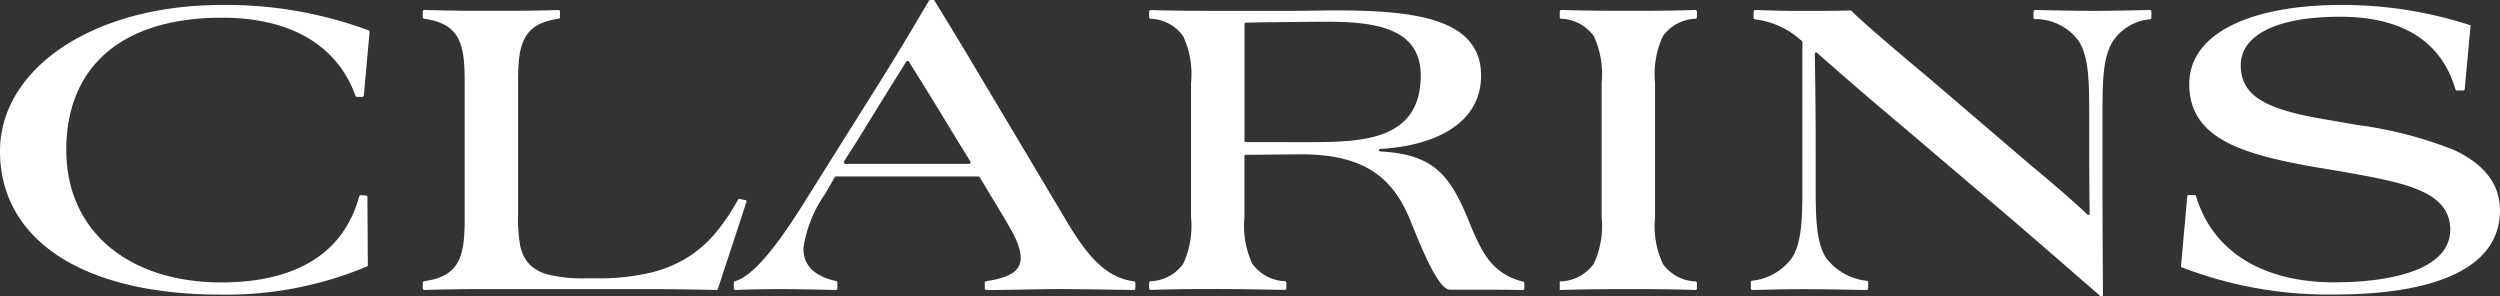 <?xml version="1.0" encoding="UTF-8"?> <svg xmlns="http://www.w3.org/2000/svg" id="dgt-mrkt-lgo9" width="155.624" height="18.444" viewBox="0 0 155.624 18.444"><rect x="0" y="0" width="155.624" height="18.444" fill="#333333" stroke="none"/><path id="Fill-2" d="M22.945,1.85A25.47,25.47,0,0,0,13.813.269C5.732.269,0,4.269,0,9.368,0,14.747,4.93,18.3,13.785,18.3a22.688,22.688,0,0,0,9.055-1.751.089.089,0,0,0,.058-.089l-.028-4.242a.089.089,0,0,0-.086-.091l-.331-.019a.1.1,0,0,0-.091.069c-1.055,3.889-4.42,5.363-8.578,5.363-5.7,0-9.658-3.126-9.658-8.253,0-5.155,3.439-8.226,9.687-8.226,4.466,0,7.238,1.86,8.315,4.862a.091.091,0,0,0,.089.068h.342a.1.1,0,0,0,.089-.085l.358-3.955a.09.09,0,0,0-.061-.1" transform="translate(0 0.041)" fill="#fff"></path><path id="Fill-5" d="M42.9,12.374h0l-.152-.033-.129-.028-.057-.012a.1.1,0,0,0-.108.047,13.492,13.492,0,0,1-1.328,1.983,7.489,7.489,0,0,1-1.739,1.563,7.834,7.834,0,0,1-2.394,1,14.07,14.07,0,0,1-3.33.35h-.716a9.127,9.127,0,0,1-2.238-.218,2.534,2.534,0,0,1-1.262-.68,2.365,2.365,0,0,1-.559-1.182,8.838,8.838,0,0,1-.126-1.723V5.072c0-.317,0-.613.015-.889s.033-.534.067-.773a4.046,4.046,0,0,1,.147-.668,2.623,2.623,0,0,1,.258-.572,1.988,1.988,0,0,1,.331-.4,2.121,2.121,0,0,1,.45-.317,3,3,0,0,1,.589-.232,4.937,4.937,0,0,1,.672-.138.1.1,0,0,0,.079-.1V.641a.1.1,0,0,0-.1-.1s-.416.013-.654.019c-.277.007-.583.013-.923.018s-.716.009-1.131.012-.873,0-1.378,0h-.936c-.323,0-.658,0-1.008-.006s-.716-.008-1.1-.016-.787-.017-1.211-.03a.1.1,0,0,0-.1.1V.984a.1.1,0,0,0,.09.1,4.882,4.882,0,0,1,.661.136,3.025,3.025,0,0,1,.589.232,2.121,2.121,0,0,1,.45.317,2.015,2.015,0,0,1,.331.4,2.6,2.6,0,0,1,.257.572,4.045,4.045,0,0,1,.148.668c.034.239.054.5.067.773s.015.572.015.889v8.366c0,.317,0,.613-.015.889s-.033.534-.067.773a4.034,4.034,0,0,1-.148.668,2.589,2.589,0,0,1-.257.572,1.993,1.993,0,0,1-.331.4,2.133,2.133,0,0,1-.45.317,2.99,2.99,0,0,1-.589.232c-.2.057-.667.137-.667.137a.1.1,0,0,0-.084.1v.343a.1.1,0,0,0,.1.1c.4-.013.781-.023,1.145-.03.394-.007.768-.013,1.126-.017s.7-.005,1.03-.006H36.789c.559,0,1.112,0,1.628.008s.994.013,1.4.02l.983.019.3.007A.1.1,0,0,0,41.2,17.9l1.352-4.114.426-1.3a.1.1,0,0,0-.074-.121" transform="translate(3.488 0.083)" fill="#fff"></path><path id="Fill-7" d="M64.534,17.511c-1.9-.235-3.087-1.853-4.388-4.074L54.787,4.451C53.571,2.4,52.116.04,52.116.04A.034.034,0,0,0,52.11.031C52.091,0,52.073,0,52.023,0h-.162a.08.08,0,0,0-.082.045c-.564.918-1.146,1.973-2.866,4.744l-4.758,7.577c-2.182,3.547-3.544,4.892-4.461,5.138a.1.1,0,0,0-.067.091v.362a.1.1,0,0,0,.1.095c.635-.027,1.38-.053,2.821-.053,1.384,0,3.431.054,3.431.054a.1.1,0,0,0,.094-.1c0-.121,0-.307,0-.353A.1.1,0,0,0,46,17.5c-1.517-.345-2.043-1.1-2.043-2.039a7.808,7.808,0,0,1,1.347-3.38l.589-1.026a.121.121,0,0,1,.115-.072h8.813a.145.145,0,0,1,.125.069l1.162,1.931c.774,1.3,1.376,2.225,1.376,3.07,0,.775-.61,1.224-2.155,1.452a.1.1,0,0,0-.08.1v.348a.1.1,0,0,0,.1.1c1.624,0,3.113-.057,4.573-.057,1.436,0,4.606.057,4.606.057a.1.1,0,0,0,.094-.1v-.341a.1.1,0,0,0-.083-.1M54.27,10.2h-7.7a.1.1,0,0,1-.083-.152l.907-1.426c1.75-2.851,2.432-3.93,2.963-4.781a.1.1,0,0,1,.172-.005c.477.782,1.358,2.159,2.94,4.787l.88,1.426a.1.1,0,0,1-.079.152" transform="translate(6.054 0)" fill="#fff"></path><path id="Fill-9" d="M134.737,9.283a25.2,25.2,0,0,0-6.019-1.55l-1.778-.31c-3.81-.62-5.446-1.437-5.446-3.408,0-1.8,2.093-3.014,6.192-3.014,4.4,0,6.436,1.987,7.17,4.514a.1.1,0,0,0,.108.077h.371a.1.1,0,0,0,.1-.088l.362-3.94a.031.031,0,0,0-.025-.036A25.586,25.586,0,0,0,127.714.269c-5.329,0-9.427,1.633-9.427,4.929,0,3.352,3.238,4.338,7.623,5.126l1.69.282c3.926.7,6.935,1.183,6.935,3.662,0,2.282-3.18,3.266-7.251,3.266-3.843,0-7.405-1.5-8.574-5.362a.1.1,0,0,0-.1-.072h-.348a.1.1,0,0,0-.1.094l-.39,4.347a.046.046,0,0,0,.033.052,25.364,25.364,0,0,0,9.477,1.7c6.363,0,10.347-1.663,10.347-5.24,0-1.774-1.147-2.957-2.895-3.774" transform="translate(17.993 0.041)" fill="#fff"></path><path id="Fill-12" d="M119.372.54c-1.174.027-2.42.054-3.477.054-1.171,0-2.261-.027-3.64-.054a.109.109,0,0,0-.114.115v.352a.1.1,0,0,0,.091.1,3.33,3.33,0,0,1,2.746,1.4c.6.986.632,2.45.632,4.536V9.073c0,2.148.02,3.648.025,4.137a.079.079,0,0,1-.134.066c-.307-.294-1.295-1.217-3.5-3.048l-6.453-5.521C102.961,2.55,101.16.975,100.821.6a.108.108,0,0,0-.072-.031c-.858.027-2.09.027-2.821.027-1.07,0-1.421,0-3.115-.053a.1.1,0,0,0-.095.1v.387a.1.1,0,0,0,.076.092A5.177,5.177,0,0,1,97.72,2.475a.119.119,0,0,1,.034.084v8.851c0,2.084-.028,3.548-.63,4.534a3.539,3.539,0,0,1-2.5,1.449.1.1,0,0,0-.079.093v.386a.1.1,0,0,0,.1.1c1.154-.027,2.077-.054,3.134-.054,1.177,0,2.574.027,3.976.055a.1.1,0,0,0,.092-.1V17.5a.1.1,0,0,0-.077-.1,3.675,3.675,0,0,1-2.559-1.449c-.6-.986-.63-2.45-.63-4.534V9.27c0-3.018-.043-5.394-.054-6.012a.08.08,0,0,1,.132-.06c.021.019,2.473,2.2,5.419,4.664l6.024,5.127c1.662,1.408,6.132,5.3,6.132,5.3s-.025-.024.071.062a.1.1,0,0,0,.158-.087c0-.045-.029-4.679-.029-6.566V7.045c0-2.085.03-3.55.632-4.536A3.111,3.111,0,0,1,119.4,1.117a.1.1,0,0,0,.08-.1V.646a.1.1,0,0,0-.106-.106" transform="translate(14.444 0.082)" fill="#fff"></path><path id="Fill-14" d="M85.337,17.449c-1.891-.466-2.514-1.749-3.193-3.306l-.172-.423c-1.172-2.855-2.148-4.2-5.529-4.374a.079.079,0,0,1-.013-.157c3.4-.192,6.286-1.575,6.286-4.567,0-3.606-4.269-4.056-9.055-4.056-.917,0-1.863.028-2.809.028H66.812c-1.205,0-3.178,0-4.659-.052a.1.1,0,0,0-.1.1V.984a.1.1,0,0,0,.084.1,2.6,2.6,0,0,1,2.037,1.088,5.59,5.59,0,0,1,.488,2.9v8.365a5.593,5.593,0,0,1-.488,2.9,2.6,2.6,0,0,1-2.035,1.086.1.1,0,0,0-.086.094v.345a.1.1,0,0,0,.1.1c1.7-.053,3.048-.053,4.256-.053,1.291,0,4.086.053,4.086.053a.1.1,0,0,0,.1-.1v-.343a.1.1,0,0,0-.08-.1,2.6,2.6,0,0,1-2.04-1.087,5.583,5.583,0,0,1-.488-2.9V9.668c0-.085.04-.115.1-.116.662,0,2.721-.028,3.452-.028,4.327,0,5.875,1.8,6.877,4.367.746,1.859,1.691,4.056,2.351,4.056h1.318c1.368,0,2.083,0,3.231.026a.1.1,0,0,0,.093-.1v-.329a.1.1,0,0,0-.074-.093ZM68.1,8.762c-.076,0-.108-.021-.11-.075V1.426c0-.071.038-.1.1-.1C69.112,1.3,72.311,1.27,73,1.27c2.981,0,5.961.31,5.961,3.352,0,4.028-3.639,4.141-6.878,4.141Z" transform="translate(9.48 0.083)" fill="#fff"></path><path id="Fill-16" d="M92.765,17.87v-.338h0a.1.1,0,0,0-.086-.1,2.6,2.6,0,0,1-2.033-1.086,5.6,5.6,0,0,1-.487-2.9V5.073a5.592,5.592,0,0,1,.487-2.9,2.608,2.608,0,0,1,2.049-1.089.1.1,0,0,0,.071-.1V.637a.1.1,0,0,0-.1-.1c-1.557.053-2.794.053-4.085.053-1.208,0-2.554,0-4.254-.053a.1.1,0,0,0-.1.1V.983a.1.1,0,0,0,.086.1,2.6,2.6,0,0,1,2.035,1.088,5.588,5.588,0,0,1,.487,2.9v8.365a5.592,5.592,0,0,1-.487,2.9,2.653,2.653,0,0,1-2.121,1.1v.535c1.749-.056,3.124-.056,4.357-.056,1.291,0,2.528,0,4.087.053a.1.1,0,0,0,.1-.1" transform="translate(12.867 0.083)" fill="#fff"></path></svg> 
